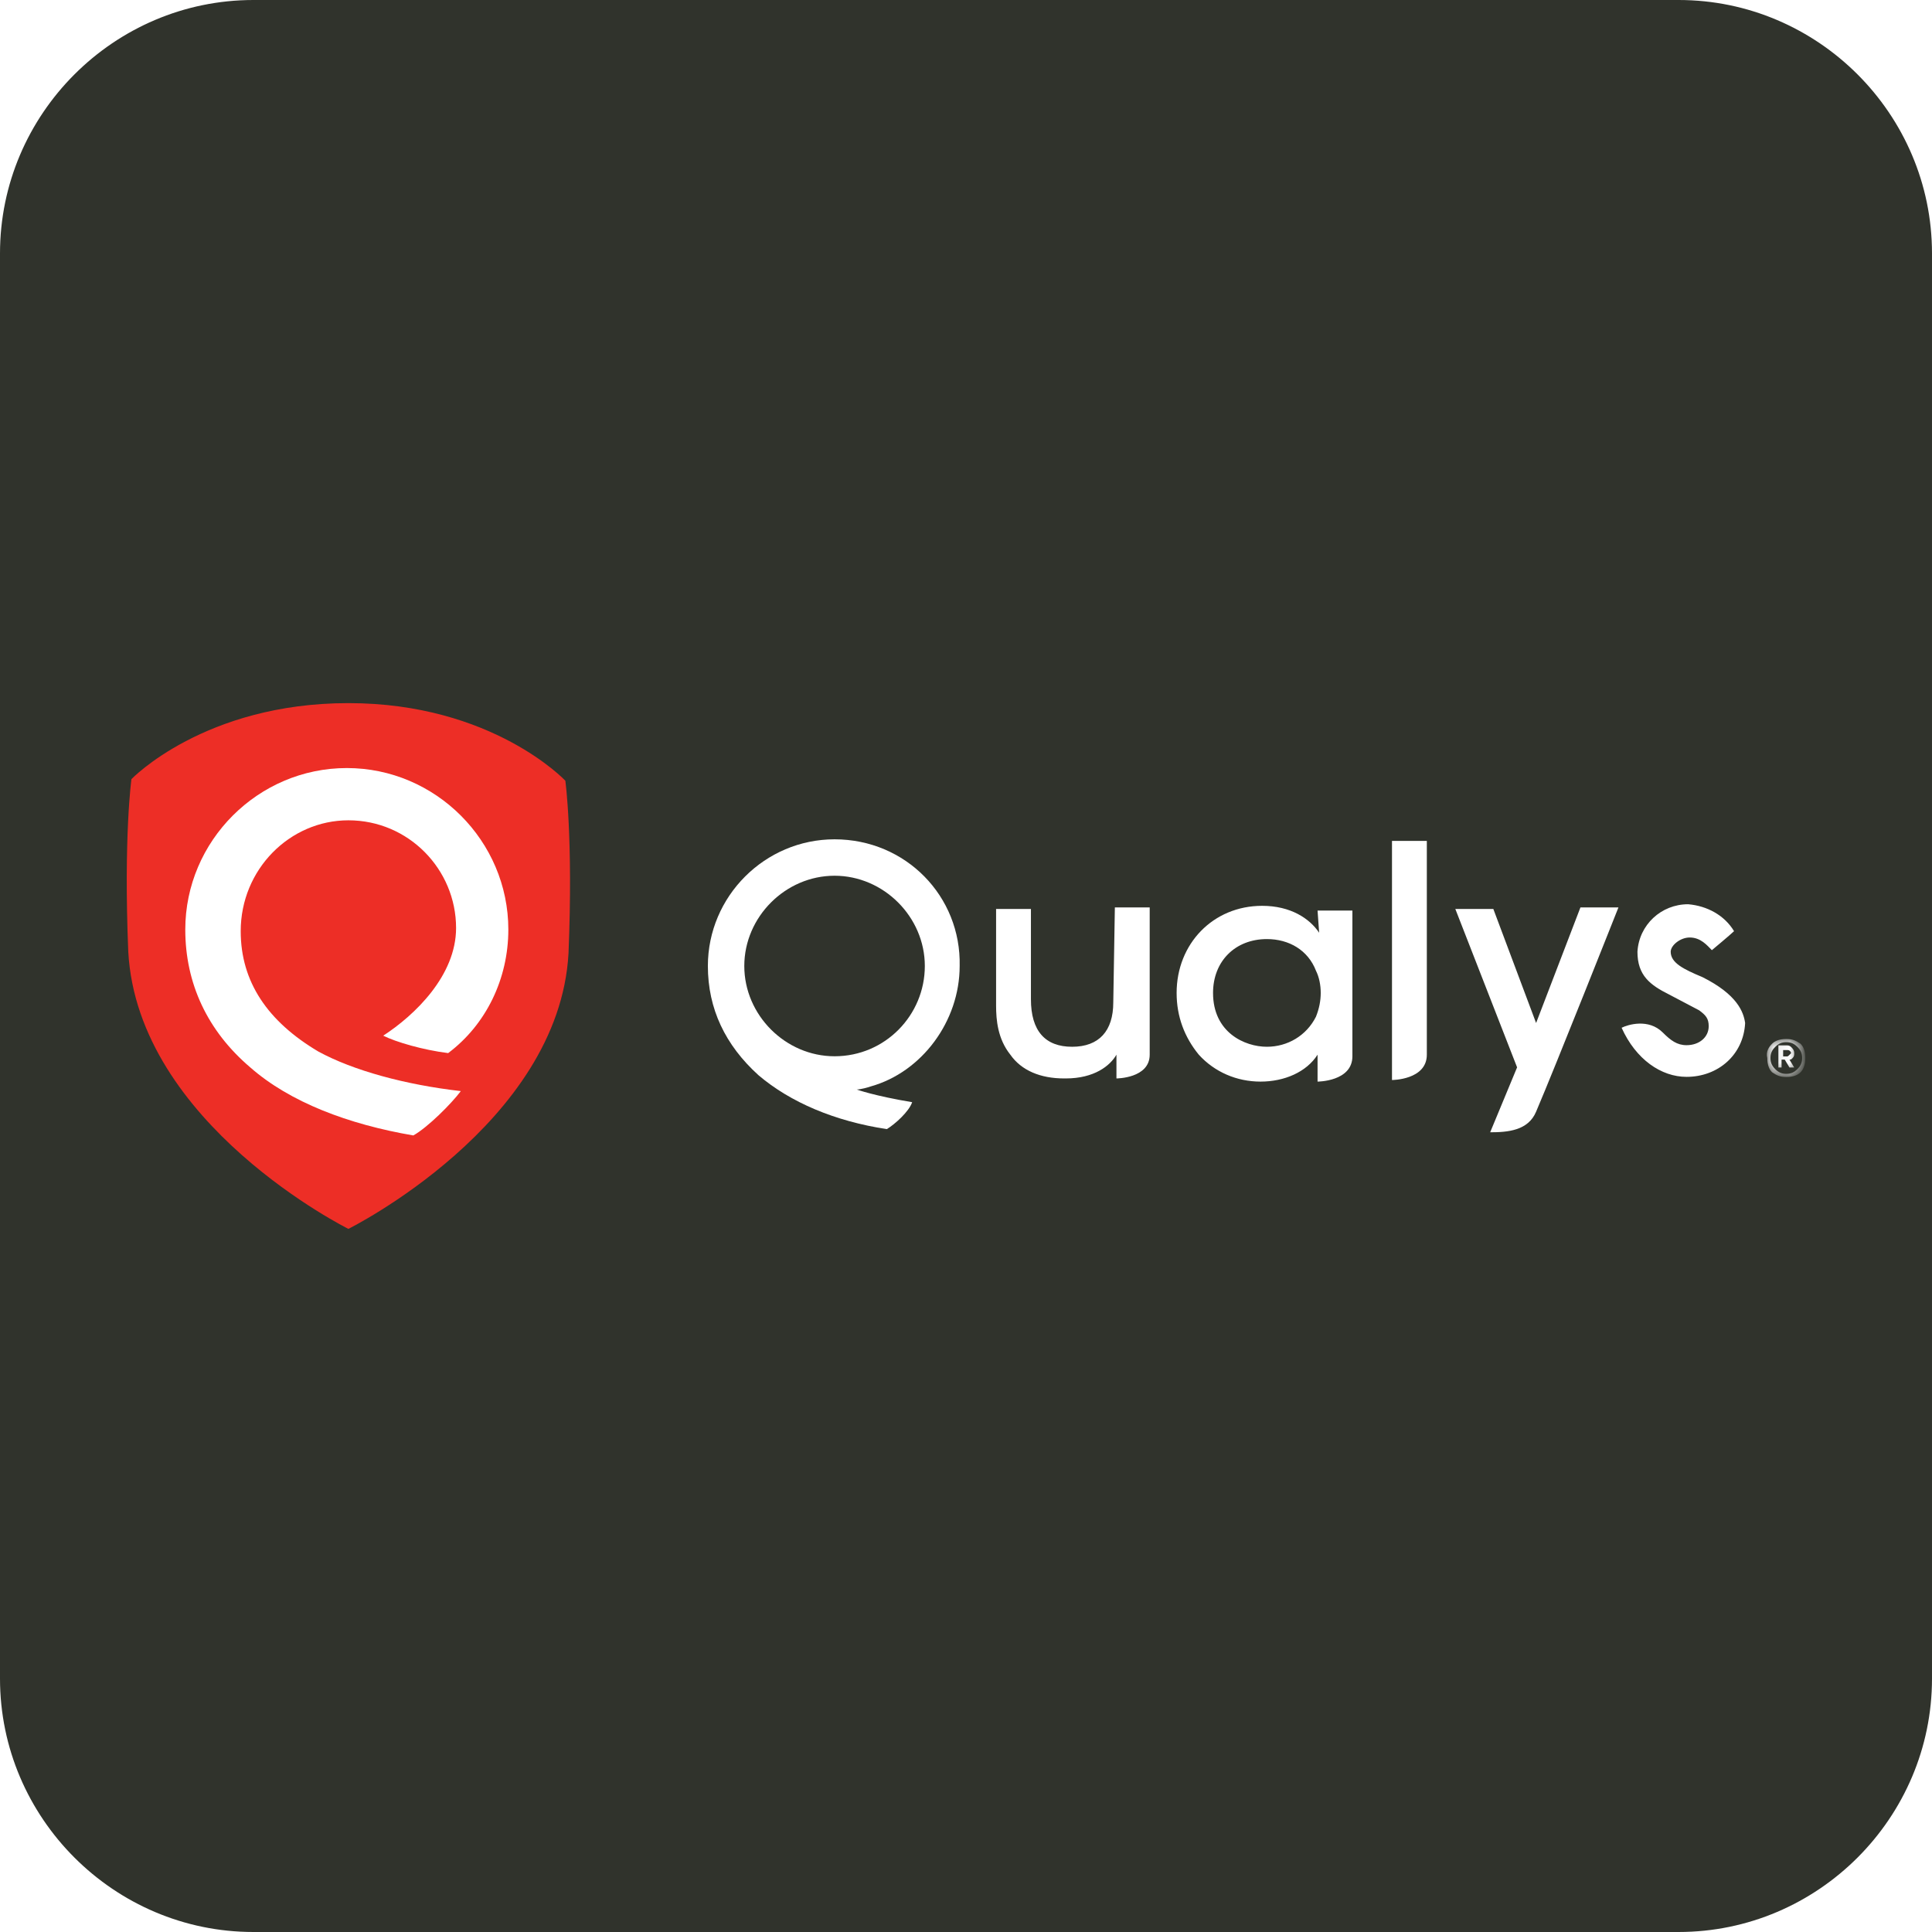 <svg xmlns="http://www.w3.org/2000/svg" xmlns:xlink="http://www.w3.org/1999/xlink" id="Layer_1" x="0px" y="0px" viewBox="0 0 122 122" style="enable-background:new 0 0 122 122;" xml:space="preserve"><style type="text/css">	.st0{fill:#30332C;}	.st1{fill-rule:evenodd;clip-rule:evenodd;fill:#ED2E26;}	.st2{fill-rule:evenodd;clip-rule:evenodd;fill:#FFFFFF;}	.st3{filter:url(#Adobe_OpacityMaskFilter);}	.st4{mask:url(#b_00000153704718685061826940000000850033305169764029_);fill-rule:evenodd;clip-rule:evenodd;fill:#FFFFFF;}</style><path class="st0" d="M16,0h90c8.8,0,16,7.2,16,16v90c0,8.8-7.2,16-16,16H16c-8.8,0-16-7.2-16-16V16C0,7.2,7.2,0,16,0z"></path><g>	<path class="st1" d="M22,44.4c9.1,0,13.7,4.9,13.7,4.9s0.5,3.6,0.2,10.9C35.3,71,22,77.6,22,77.6c0,0-13.3-6.6-13.9-17.5  c-0.3-7.3,0.2-10.9,0.2-10.9S12.9,44.4,22,44.4"></path>	<path class="st2" d="M52.7,66.7c-3.1,0-5.7-2.6-5.7-5.7c0-3.1,2.6-5.7,5.7-5.7c3.1,0,5.7,2.6,5.7,5.7  C58.4,64.1,55.9,66.7,52.7,66.7 M52.7,53c-4.4,0-8,3.6-8,8c0,2.7,1.1,5,3.2,6.9c2,1.7,4.8,2.9,8.1,3.4c0.5-0.3,1.4-1.1,1.6-1.7  c-2.4-0.4-3.5-0.8-3.5-0.8s0.3,0,0.9-0.2c3.2-0.9,5.6-4.1,5.6-7.6C60.7,56.6,57.2,53,52.7,53"></path>	<g transform="translate(912 186.11)">		<defs>			<filter id="Adobe_OpacityMaskFilter" filterUnits="userSpaceOnUse" x="-800.5" y="-120.5" width="2.4" height="2.5">							</filter>		</defs>					<mask maskUnits="userSpaceOnUse" x="-800.5" y="-120.5" width="2.4" height="2.5" id="b_00000153704718685061826940000000850033305169764029_">			<g class="st3">				<path id="a_00000160875870173431266510000001872537730569762466_" class="st2" d="M-798-120.5h-2.4v2.5h2.4V-120.5z"></path>			</g>		</mask>		<path class="st4" d="M-799.4-119.8v0.4h0.2c0.1,0,0.1,0,0.2-0.1c0,0,0.1-0.1,0.1-0.1c0-0.1-0.1-0.2-0.2-0.2H-799.4z M-798.7-119.6   c0,0.1,0,0.2-0.1,0.3c-0.1,0.1-0.1,0.1-0.2,0.1l0.3,0.5h-0.3l-0.3-0.5h-0.2v0.5h-0.2v-1.4h0.5c0.1,0,0.2,0,0.3,0.1   C-798.8-119.9-798.7-119.8-798.7-119.6z M-799.9-118.6c0.2,0.2,0.4,0.3,0.7,0.3c0.3,0,0.5-0.1,0.7-0.3c0.2-0.2,0.3-0.4,0.3-0.7   c0-0.3-0.1-0.5-0.3-0.7c-0.2-0.2-0.4-0.3-0.7-0.3c-0.3,0-0.5,0.1-0.7,0.3c-0.2,0.2-0.3,0.4-0.3,0.7   C-800.2-119-800.1-118.8-799.9-118.6z M-800.1-120.2c0.2-0.2,0.5-0.3,0.9-0.3c0.4,0,0.6,0.1,0.9,0.3c0.2,0.2,0.3,0.5,0.3,0.9   c0,0.4-0.1,0.7-0.3,0.9c-0.2,0.2-0.5,0.3-0.9,0.3c-0.4,0-0.6-0.1-0.9-0.3c-0.2-0.2-0.3-0.5-0.3-0.9   C-800.5-119.7-800.3-120-800.1-120.2L-800.1-120.2z"></path>	</g>	<path class="st2" d="M97,64.6l-2.7-7.2h-2.4l3.9,10c0,0-1.7,4.1-1.7,4.1c1.1,0,2.4-0.1,2.9-1.3c1.2-2.8,5.2-12.9,5.2-12.9h-2.4  L97,64.6z M87.9,68.2c0,0,2.2,0,2.2-1.6V53.1h-2.2L87.9,68.2z M80,66.1c-1.4,0-3.4-0.9-3.4-3.4v0c0-2,1.4-3.4,3.4-3.4  c1.4,0,2.6,0.7,3.1,2c0.2,0.4,0.3,0.9,0.3,1.4c0,0.5-0.1,1-0.3,1.5C82.5,65.4,81.3,66.1,80,66.1L80,66.1z M83.3,58.9  c-0.6-0.9-1.8-1.7-3.6-1.7c-3.1,0-5.4,2.4-5.4,5.5c0,1.5,0.5,2.8,1.4,3.9c1,1.1,2.4,1.7,3.9,1.7c1.5,0,2.9-0.6,3.6-1.7v1.7  c0,0,2.2,0,2.2-1.6v-9.2h-2.2L83.3,58.9z M70.3,63.3c0,1.8-0.9,2.8-2.6,2.8c-1.7,0-2.6-1-2.6-3v-5.7h-2.2v6.1  c0,0.9,0.1,2.1,0.9,3.1c0.7,1,1.9,1.5,3.4,1.5c0,0,0,0,0.1,0c1.8,0,2.8-0.8,3.2-1.5v1.5c0,0,2.1,0,2.1-1.5v-9.3h-2.2L70.3,63.3z   M107.5,61.7c-1.2-0.5-2-0.9-2-1.6c0-0.4,0.6-0.9,1.2-0.9c0.7,0,1.1,0.5,1.4,0.8c0,0,1.2-1,1.4-1.2c-0.6-1-1.7-1.6-2.9-1.7  c-1.7,0-3.1,1.3-3.2,3c0,1.5,0.8,2.1,2,2.7l1.9,1c0.4,0.3,0.6,0.5,0.6,1c0,0.7-0.6,1.2-1.4,1.2c-0.6,0-1-0.3-1.5-0.8  c-0.9-0.9-2.2-0.5-2.6-0.3c0.9,2,2.5,3.1,4.1,3.1c2,0,3.6-1.4,3.7-3.4C110.1,63.9,109.7,62.8,107.5,61.7"></path>	<path class="st2" d="M15.2,58.8c0-3.9,3.1-7,6.8-7c3.8,0,6.8,3.1,6.8,6.8c0,3-2.6,5.5-4.6,6.8c0.8,0.4,2.5,0.9,4.1,1.1  c2.4-1.8,3.8-4.7,3.8-7.8c0-5.6-4.6-10.2-10.2-10.2c-5.6,0-10.2,4.6-10.2,10.2c0,3.4,1.4,6.4,4.1,8.7c2.5,2.2,6.2,3.6,10.3,4.3  c0.9-0.5,2.4-2,3-2.8c-3.5-0.4-6.8-1.3-9-2.5C16.9,64.5,15.2,62,15.2,58.8"></path></g></svg>